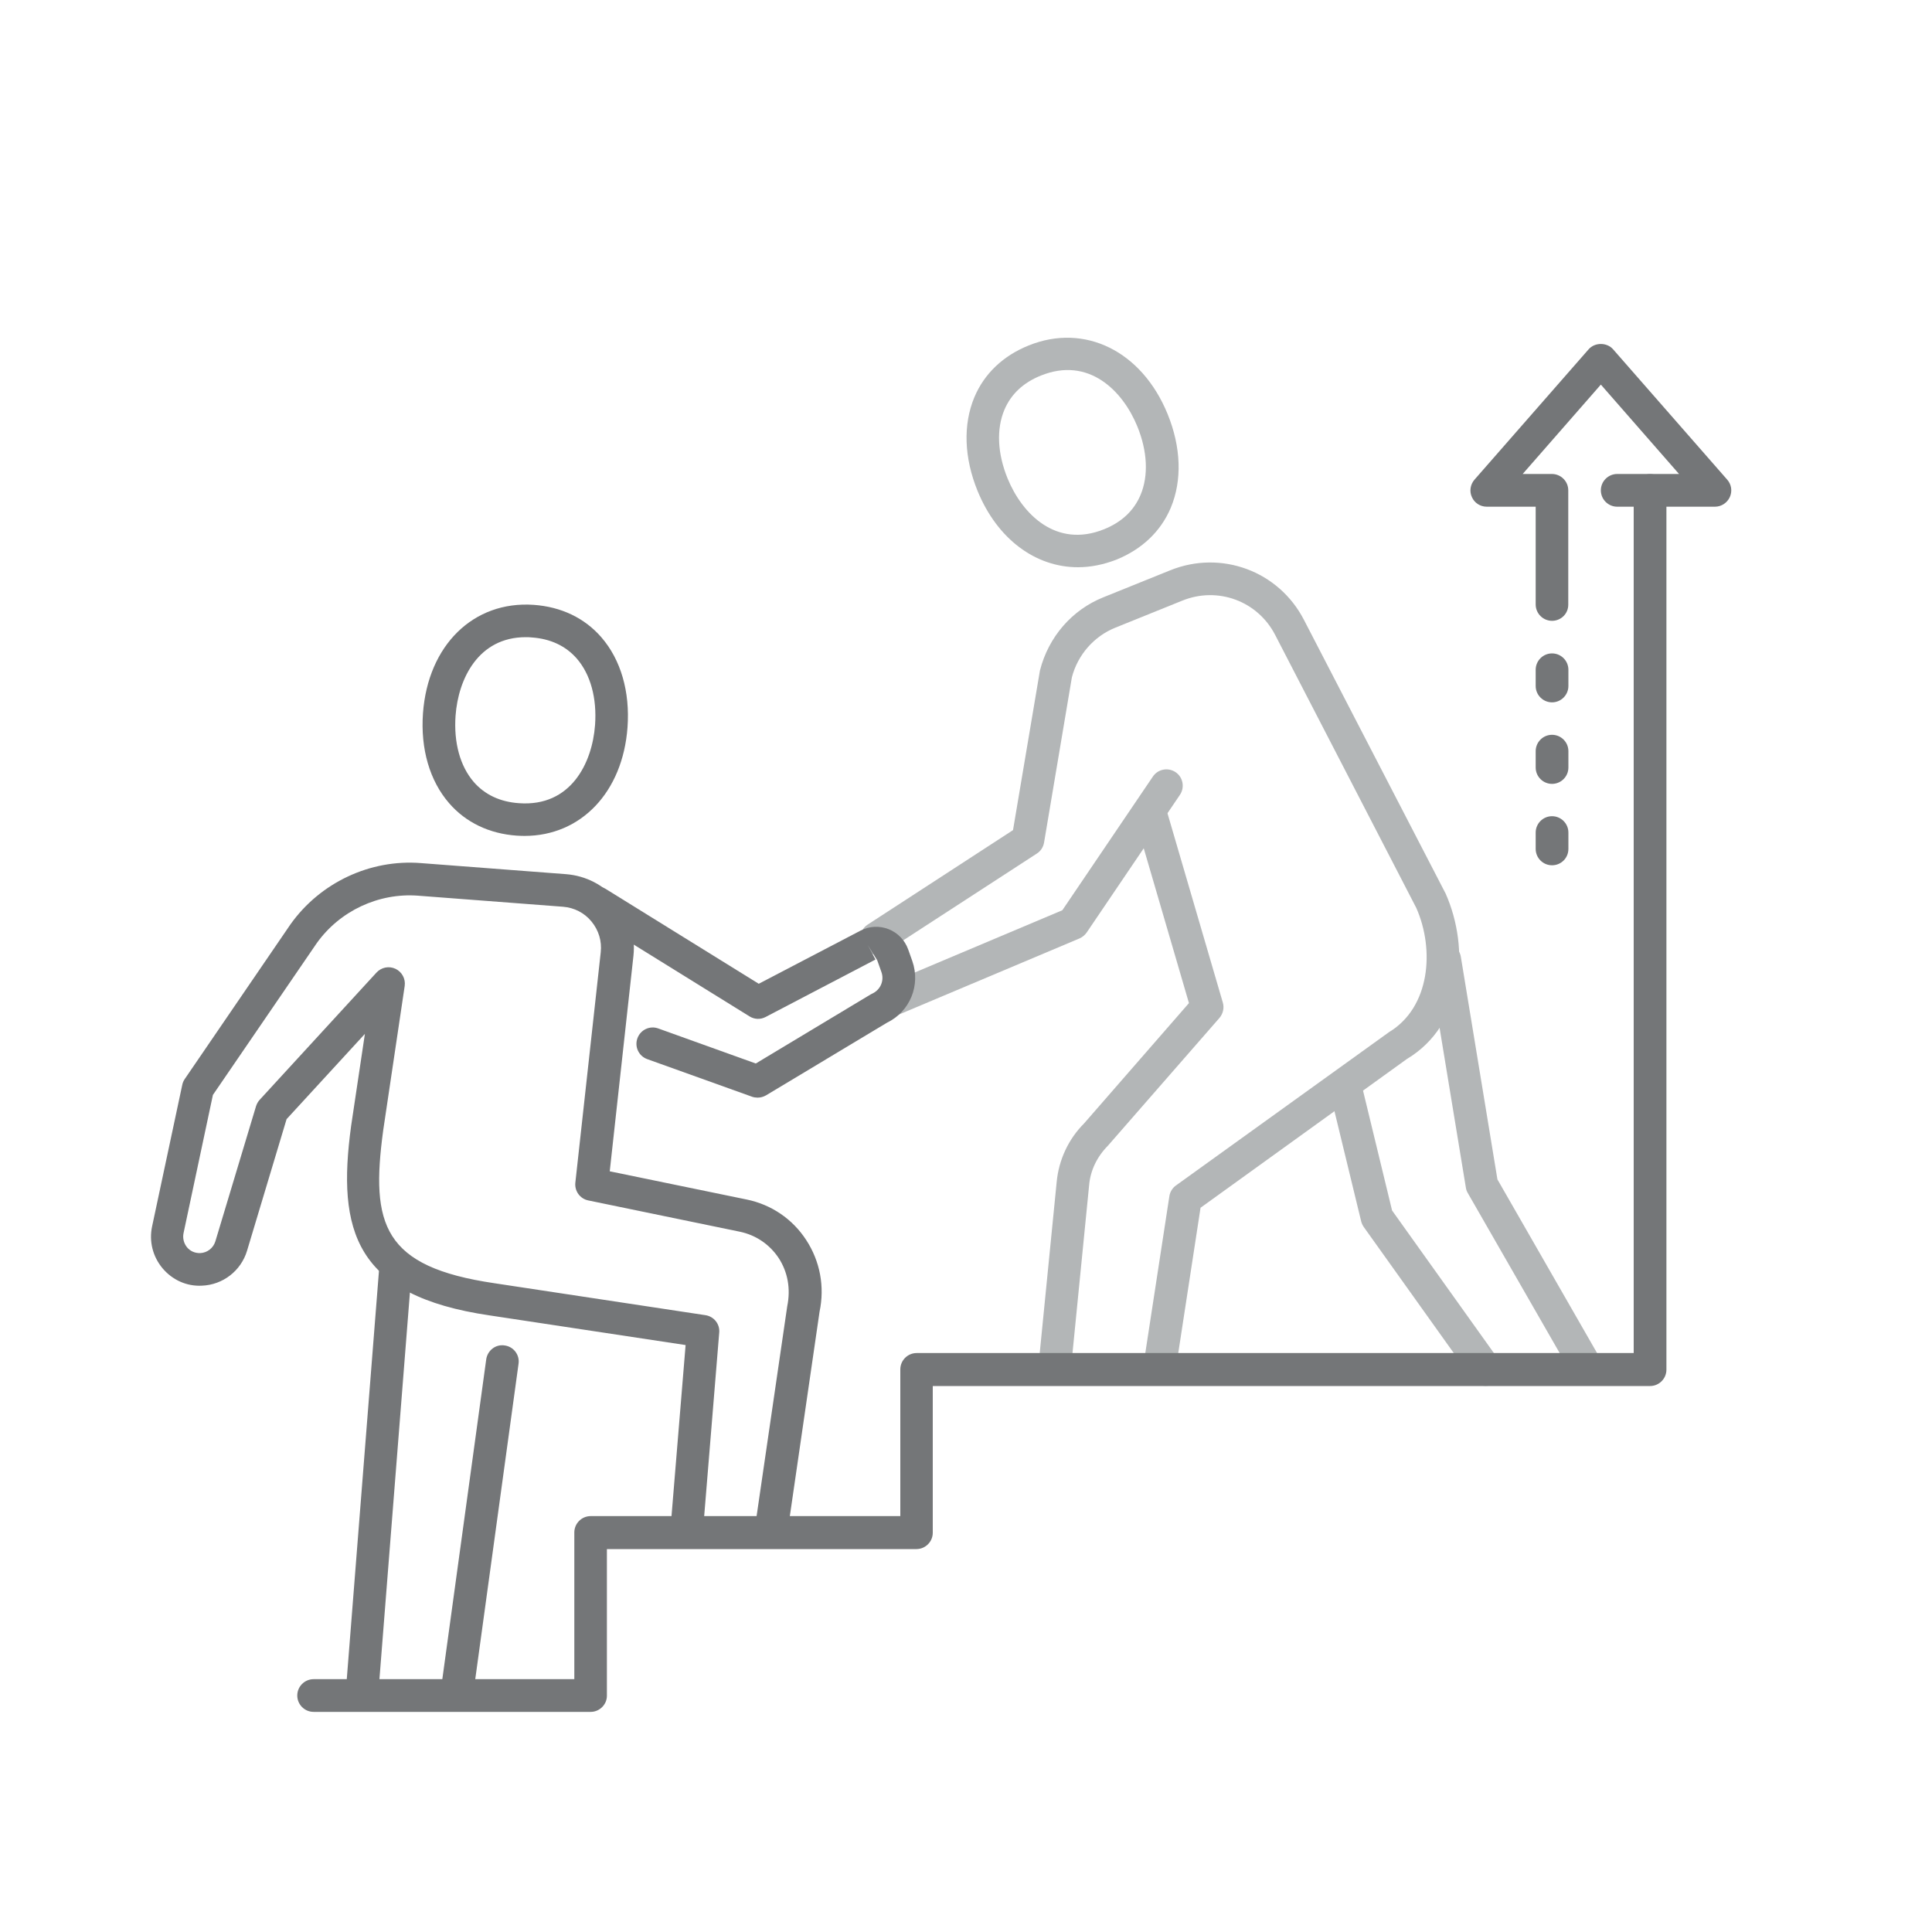 <?xml version="1.0" encoding="utf-8"?>
<!-- Generator: Adobe Illustrator 26.0.3, SVG Export Plug-In . SVG Version: 6.00 Build 0)  -->
<svg version="1.1" id="Layer_1" xmlns="http://www.w3.org/2000/svg" xmlns:xlink="http://www.w3.org/1999/xlink" x="0px" y="0px"
	 viewBox="0 0 150 150" style="enable-background:new 0 0 150 150;" xml:space="preserve">
<style type="text/css">
	.st0{fill:#B3B6B7;}
	.st1{fill:#747678;}
</style>
<path class="st1" d="M120.5,60.86c-0.7,0-1.27-0.57-1.27-1.27v-1.27c0-0.7,0.57-1.27,1.27-1.27c0.7,0,1.27,0.57,1.27,1.27v1.27
	C121.77,60.29,121.2,60.86,120.5,60.86z"/>
<path class="st1" d="M120.5,67.18c-0.7,0-1.27-0.57-1.27-1.27v-1.27c0-0.7,0.57-1.27,1.27-1.27c0.7,0,1.27,0.57,1.27,1.27v1.27
	C121.77,66.62,121.2,67.18,120.5,67.18z"/>
<path class="st1" d="M120.5,54.53c-0.7,0-1.27-0.57-1.27-1.27V52c0-0.7,0.57-1.27,1.27-1.27c0.7,0,1.27,0.57,1.27,1.27v1.26
	C121.77,53.96,121.2,54.53,120.5,54.53z"/>
<path class="st1" d="M120.5,48.2c-0.7,0-1.27-0.57-1.27-1.27v-7.59h-3.8c-0.5,0-0.95-0.29-1.15-0.74c-0.21-0.45-0.13-0.98,0.2-1.36
	l8.86-10.12c0.48-0.55,1.42-0.55,1.9,0l8.86,10.12c0.33,0.37,0.41,0.9,0.2,1.36c-0.21,0.45-0.66,0.74-1.15,0.74h-7.59
	c-0.7,0-1.27-0.57-1.27-1.27c0-0.7,0.57-1.27,1.27-1.27h4.8l-6.07-6.94l-6.07,6.94h2.27c0.7,0,1.27,0.57,1.27,1.27v8.86
	C121.77,47.64,121.2,48.2,120.5,48.2z"/>
<path class="st1" d="M28.11,132.66c-0.03,0-0.07,0-0.1,0c-0.7-0.06-1.22-0.66-1.16-1.36l2.57-32.59c0.06-0.7,0.66-1.21,1.36-1.16
	c0.7,0.06,1.22,0.66,1.16,1.36l-2.57,32.59C29.32,132.16,28.76,132.66,28.11,132.66z"/>
<path class="st1" d="M40.72,64.9c-0.2,0-0.39-0.01-0.59-0.02c-2.14-0.15-3.96-1.02-5.26-2.52c-1.51-1.74-2.23-4.22-2.03-6.99
	c0.39-5.27,3.91-8.73,8.59-8.41c2.14,0.15,3.96,1.02,5.26,2.52c1.51,1.74,2.23,4.22,2.03,6.99c0,0,0,0,0,0
	C48.35,61.51,45.1,64.9,40.72,64.9z M40.82,49.47c-3.68,0-5.24,3.23-5.45,6.09c-0.15,2.09,0.35,3.92,1.41,5.15
	c0.86,0.99,2.05,1.55,3.52,1.65c4.01,0.29,5.68-3.1,5.9-6.07c0.15-2.09-0.35-3.92-1.41-5.15c-0.86-0.99-2.05-1.55-3.52-1.65
	C41.11,49.47,40.96,49.47,40.82,49.47z M47.46,56.37h0.01H47.46z"/>
<path class="st0" d="M83.69,44.04c-3.27,0-6.25-2.16-7.79-5.92l0,0c-1.05-2.57-1.14-5.15-0.25-7.28c0.77-1.83,2.23-3.22,4.22-4.02
	c4.34-1.75,8.78,0.43,10.78,5.32c1.05,2.57,1.14,5.15,0.25,7.28c-0.77,1.83-2.23,3.22-4.22,4.03
	C85.67,43.84,84.67,44.04,83.69,44.04z M78.23,37.15c1.13,2.76,3.77,5.44,7.49,3.94c1.37-0.55,2.32-1.45,2.83-2.66
	c0.63-1.5,0.54-3.39-0.25-5.33c-1.13-2.76-3.77-5.44-7.49-3.94c-1.37,0.55-2.32,1.45-2.83,2.66C77.35,33.32,77.44,35.21,78.23,37.15
	L78.23,37.15z"/>
<path class="st1" d="M59.92,119.64c-0.06,0-0.12,0-0.18-0.01c-0.69-0.1-1.17-0.74-1.07-1.43l2.45-16.78
	c0.28-1.36,0.04-2.66-0.66-3.74c-0.7-1.06-1.77-1.79-3.02-2.05L45.67,93.2c-0.64-0.13-1.07-0.73-1-1.38l1.97-17.88
	c0.1-0.87-0.16-1.72-0.72-2.4c-0.55-0.67-1.34-1.07-2.2-1.14l-11.27-0.86c-3.06-0.23-6.07,1.18-7.86,3.69l-8.06,11.78l-2.28,10.73
	c-0.08,0.39,0.02,0.79,0.27,1.1c0.25,0.3,0.61,0.46,1.02,0.45c0.55-0.02,1.02-0.39,1.18-0.91l3.16-10.5
	c0.06-0.18,0.15-0.35,0.28-0.49l9.07-9.88c0.38-0.41,0.97-0.53,1.48-0.29c0.5,0.24,0.79,0.78,0.71,1.33l-1.67,11.22
	c-0.99,7.32-0.01,10.59,8.64,11.86l16.38,2.48c0.66,0.1,1.13,0.69,1.07,1.35l-1.23,15.01c-0.06,0.7-0.67,1.2-1.36,1.16
	c-0.7-0.06-1.21-0.67-1.16-1.37l1.14-13.83l-15.2-2.3c-10.47-1.53-11.88-6.56-10.77-14.71l1.07-7.15l-6.08,6.62l-3.07,10.22
	c-0.47,1.56-1.88,2.65-3.51,2.71c-1.19,0.06-2.29-0.45-3.05-1.35c-0.76-0.91-1.06-2.09-0.81-3.26l2.34-10.98
	c0.03-0.16,0.1-0.32,0.19-0.45l8.21-12.01c2.31-3.25,6.19-5.07,10.12-4.76l11.27,0.86c1.55,0.12,2.96,0.85,3.95,2.05
	c1,1.21,1.46,2.73,1.29,4.29l-1.84,16.73l10.63,2.19c1.91,0.39,3.56,1.51,4.62,3.14c1.08,1.65,1.45,3.63,1.04,5.57l-2.43,16.71
	C61.08,119.18,60.54,119.64,59.92,119.64z"/>
<path class="st1" d="M35.46,132.76c-0.06,0-0.12,0-0.17-0.01c-0.69-0.09-1.18-0.73-1.08-1.42l3.54-25.79
	c0.1-0.69,0.73-1.19,1.43-1.08c0.69,0.09,1.18,0.73,1.08,1.42l-3.54,25.79C36.63,132.3,36.09,132.76,35.46,132.76z"/>
<g>
	<path class="st0" d="M81.92,107.08c-0.04,0-0.08,0-0.13-0.01c-0.7-0.07-1.2-0.69-1.13-1.38l1.38-13.92
		c0.16-1.71,0.91-3.33,2.13-4.55l8.14-9.34l-4.13-14.14c-0.2-0.67,0.19-1.37,0.86-1.57c0.67-0.2,1.37,0.19,1.57,0.86l4.33,14.81
		c0.12,0.41,0.02,0.86-0.26,1.19l-8.66,9.92c-0.86,0.87-1.36,1.93-1.46,3.06l-1.38,13.93C83.11,106.59,82.56,107.08,81.92,107.08z"
		/>
	<path class="st0" d="M90.05,107.29c-0.06,0-0.13,0-0.19-0.01c-0.69-0.11-1.16-0.75-1.06-1.44l1.99-12.97
		c0.05-0.33,0.24-0.64,0.51-0.83l16.55-11.91c3.18-1.92,3.55-6.39,2.11-9.64L99,49.29c-1.36-2.63-4.45-3.77-7.2-2.66l-5.2,2.1
		c-1.67,0.67-2.93,2.12-3.38,3.86l-2.16,12.83c-0.06,0.35-0.26,0.66-0.56,0.85l-11.76,7.64c-0.58,0.38-1.37,0.21-1.75-0.37
		c-0.38-0.59-0.21-1.37,0.37-1.75l11.29-7.34l2.09-12.39c0.67-2.63,2.5-4.71,4.91-5.68l5.2-2.1c3.96-1.6,8.43,0.05,10.39,3.85
		l11,21.25c1.89,4.27,1.45,10.17-3.01,12.84L93.21,93.77l-1.91,12.45C91.2,106.84,90.66,107.29,90.05,107.29z"/>
	<path class="st0" d="M69.42,78.82c-0.49,0-0.96-0.29-1.17-0.77c-0.27-0.64,0.03-1.39,0.67-1.66l13.56-5.72l7.03-10.38
		c0.39-0.58,1.18-0.73,1.76-0.34c0.58,0.39,0.73,1.18,0.34,1.76L84.37,72.4c-0.14,0.2-0.33,0.36-0.56,0.46l-13.9,5.86
		C69.75,78.79,69.59,78.82,69.42,78.82z"/>
	<path class="st0" d="M122.99,107.08c-0.44,0-0.86-0.23-1.1-0.64l-7.93-13.81c-0.08-0.13-0.13-0.28-0.15-0.42l-2.88-17.51
		c-0.11-0.69,0.35-1.34,1.04-1.45c0.69-0.12,1.34,0.35,1.45,1.04l2.84,17.28l7.81,13.61c0.35,0.61,0.14,1.38-0.47,1.73
		C123.42,107.03,123.2,107.08,122.99,107.08z"/>
	<path class="st0" d="M115.34,107.6c-0.39,0-0.78-0.18-1.03-0.53l-8.43-11.81c-0.09-0.13-0.16-0.28-0.2-0.44l-2.43-10.02
		c-0.16-0.68,0.25-1.36,0.93-1.53c0.68-0.17,1.36,0.25,1.53,0.93l2.37,9.78l8.29,11.61c0.41,0.57,0.27,1.36-0.29,1.76
		C115.85,107.53,115.6,107.6,115.34,107.6z"/>
</g>
<path class="st1" d="M58.82,85.22c-0.14,0-0.29-0.02-0.43-0.07l-8.14-2.92c-0.66-0.24-1-0.96-0.76-1.62c0.24-0.66,0.96-1,1.62-0.76
	l7.57,2.72l8.93-5.37c0.04-0.02,0.08-0.04,0.12-0.06c0.64-0.3,0.94-1.02,0.7-1.68l-0.32-0.9l-0.73-1.18l0.59,1.12l-8.53,4.46
	c-0.4,0.21-0.87,0.19-1.25-0.05l-12.47-7.73c-0.59-0.37-0.78-1.15-0.41-1.74c0.37-0.59,1.15-0.78,1.74-0.41l11.86,7.35l7.89-4.12
	c0.68-0.36,1.48-0.4,2.19-0.12c0.71,0.28,1.26,0.85,1.52,1.57l0.32,0.9c0.66,1.88-0.18,3.93-1.96,4.79l-9.39,5.64
	C59.27,85.16,59.05,85.22,58.82,85.22z"/>
<path class="st1" d="M45.86,132.91H24.35c-0.7,0-1.27-0.57-1.27-1.27s0.57-1.27,1.27-1.27h20.24v-11.39c0-0.7,0.57-1.27,1.27-1.27
	h24.04v-11.39c0-0.7,0.57-1.27,1.27-1.27h55.67V38.08c0-0.7,0.57-1.27,1.27-1.27c0.7,0,1.27,0.57,1.27,1.27v68.26
	c0,0.7-0.57,1.27-1.27,1.27H72.42v11.39c0,0.7-0.57,1.27-1.27,1.27H47.12v11.39C47.12,132.34,46.55,132.91,45.86,132.91z"/>
</svg>
